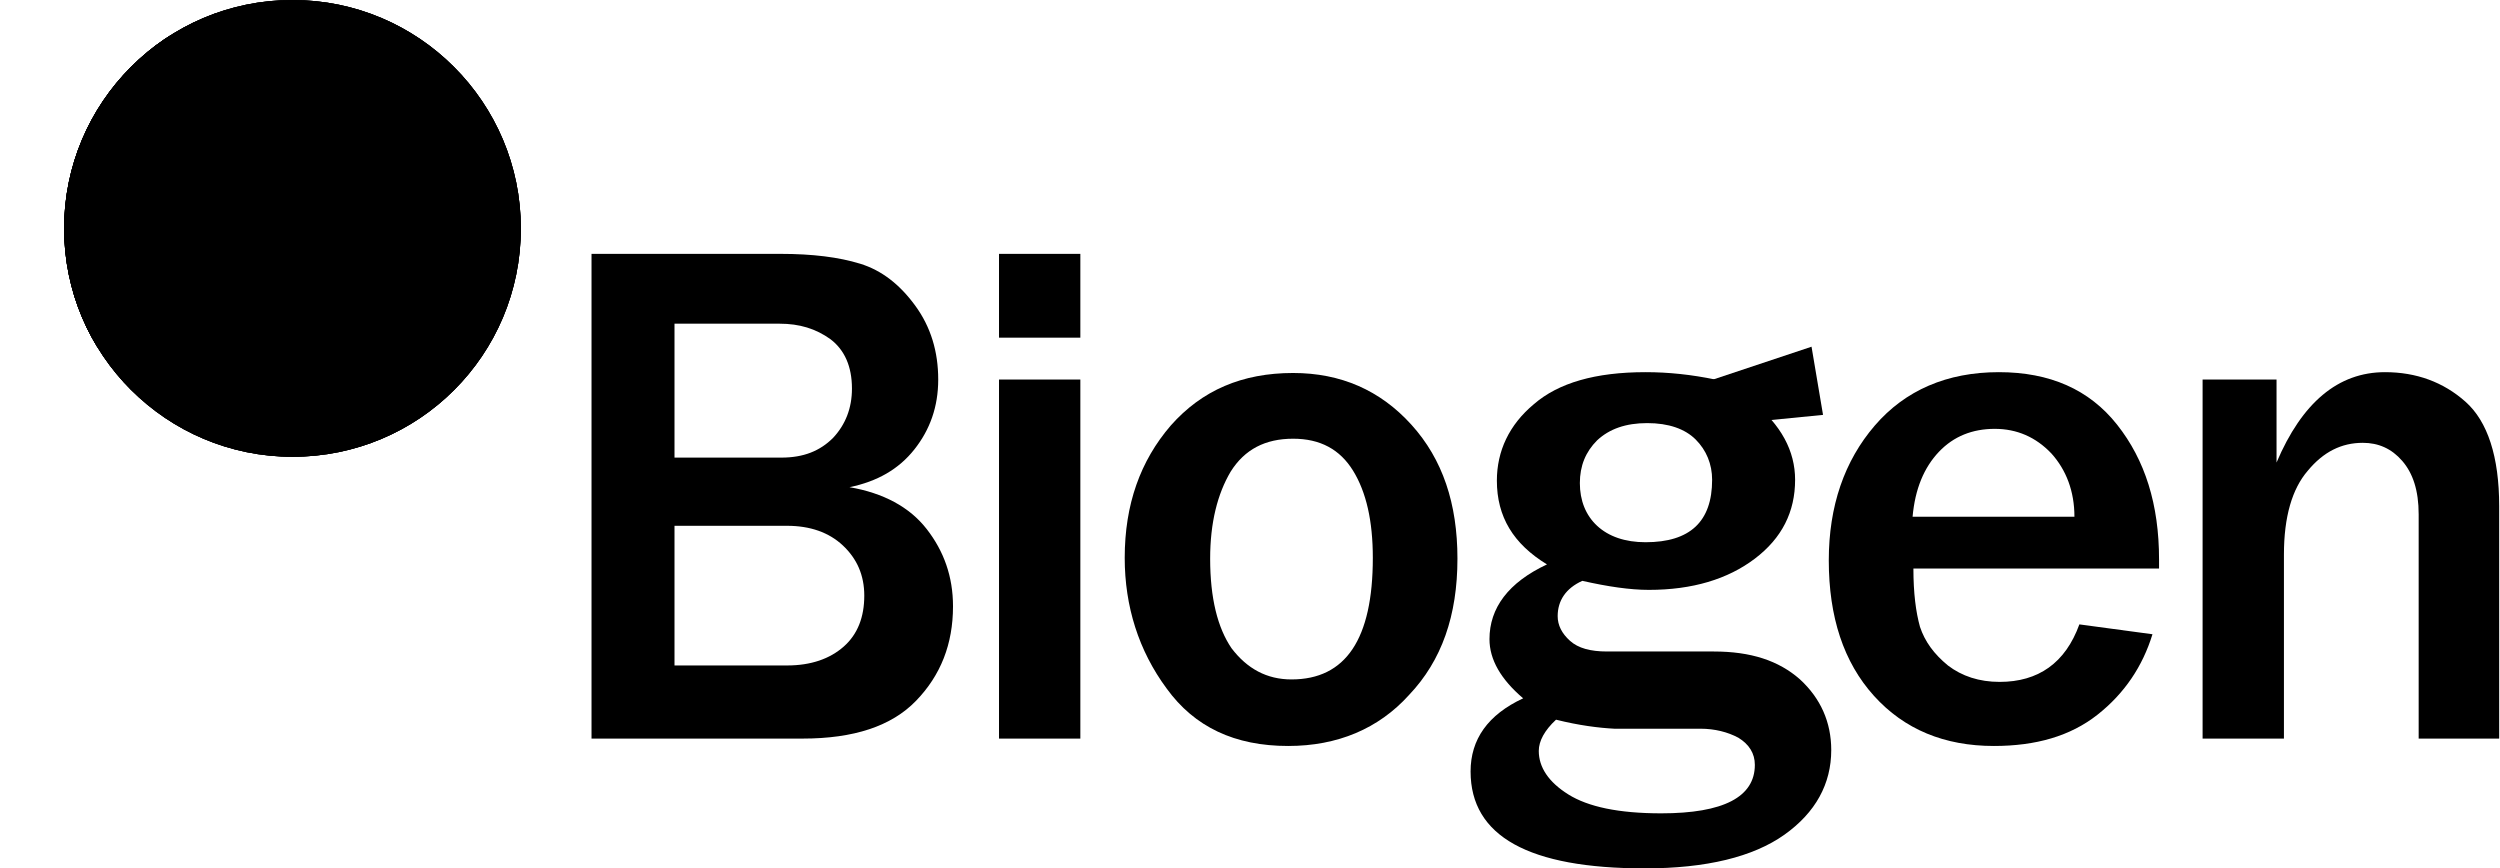 <?xml version="1.0" encoding="utf-8"?>
<!-- Generator: Adobe Illustrator 22.1.0, SVG Export Plug-In . SVG Version: 6.00 Build 0)  -->
<svg version="1.1" id="FINAL_saturate" xmlns="http://www.w3.org/2000/svg" xmlns:xlink="http://www.w3.org/1999/xlink" x="0px"
	 y="0px" viewBox="0 0 304.3 105.7" style="enable-background:new 0 0 304.3 105.7;" xml:space="preserve">
<style type="text/css">
	.st0{clip-path:url(#SVGID_2_);}
	.st1{clip-path:url(#SVGID_4_);}
	.st2{opacity:0.92;}
	.st3{clip-path:url(#SVGID_6_);}
	.st4{clip-path:url(#SVGID_8_);}
</style>
<g>
	<g>
		<path d="M72,89.9v-59h23c3.9,0,7.1,0.4,9.7,1.2c2.6,0.8,4.8,2.5,6.7,5.1c1.9,2.6,2.8,5.6,2.8,9c0,3.3-1,6.1-2.9,8.5
			c-1.9,2.4-4.5,3.9-7.9,4.6c4.1,0.7,7.3,2.4,9.4,5.1c2.1,2.7,3.2,5.8,3.2,9.4c0,4.6-1.5,8.4-4.5,11.5c-3,3.1-7.6,4.6-13.8,4.6
			L72,89.9L72,89.9z M82.1,55.7h13c2.7,0,4.7-0.8,6.3-2.4c1.5-1.6,2.3-3.6,2.3-6c0-2.7-0.9-4.7-2.6-6c-1.8-1.3-3.8-1.9-6.2-1.9H82.1
			C82.1,39.3,82.1,55.7,82.1,55.7z M82.1,81h13.7c2.9,0,5.2-0.8,6.9-2.3c1.7-1.5,2.5-3.6,2.5-6.2c0-2.5-0.9-4.5-2.6-6.1
			c-1.7-1.6-4-2.4-6.8-2.4H82.1V81z"/>
		<path d="M131.5,41.1h-9.9V30.9h9.9V41.1z M131.5,89.9h-9.9V46.2h9.9V89.9z"/>
		<path d="M156.8,90.8c-6.5,0-11.4-2.3-14.8-7c-3.4-4.6-5.1-10-5.1-15.9c0-6.5,1.9-11.8,5.6-16.1c3.8-4.3,8.7-6.4,14.9-6.4
			c5.8,0,10.6,2.1,14.4,6.3c3.8,4.2,5.6,9.6,5.6,16.3c0,6.9-1.9,12.4-5.9,16.6C167.8,88.7,162.8,90.8,156.8,90.8 M157.2,82.7
			c6.6,0,9.9-4.9,9.9-14.8c0-4.5-0.8-8-2.4-10.6c-1.6-2.6-4-3.9-7.3-3.9c-3.4,0-5.9,1.3-7.6,4c-1.6,2.7-2.5,6.2-2.5,10.6
			c0,4.8,0.9,8.4,2.6,10.9C151.8,81.4,154.2,82.7,157.2,82.7"/>
		<path d="M253.1,76l8.9,1.2c-1.2,3.9-3.4,7.2-6.7,9.8c-3.3,2.6-7.5,3.8-12.6,3.8c-6,0-10.9-2-14.6-6.1c-3.7-4.1-5.5-9.6-5.5-16.5
			c0-6.6,1.9-12.1,5.6-16.4c3.7-4.3,8.8-6.5,15.1-6.5c6.2,0,11,2.1,14.4,6.4c3.4,4.3,5.1,9.7,5.1,16.4l0,1.1h-29.9
			c0,3,0.3,5.3,0.8,7.1c0.6,1.8,1.7,3.3,3.4,4.7c1.7,1.3,3.8,2,6.3,2C248.1,83,251.4,80.7,253.1,76 M252.5,62.9c0-3.1-1-5.7-2.8-7.7
			c-1.9-2-4.2-3-6.9-3c-2.7,0-5,0.9-6.8,2.8c-1.8,1.9-2.9,4.5-3.2,7.9L252.5,62.9L252.5,62.9z"/>
		<path d="M304.3,89.9h-9.9V62.6c0-2.9-0.7-5-2-6.5c-1.3-1.5-2.9-2.2-4.8-2.2c-2.6,0-4.8,1.1-6.7,3.4c-1.9,2.2-2.9,5.6-2.9,10.2
			v22.4h-9.9V46.2h9v10.1c3.1-7.3,7.5-11,13.2-11c3.8,0,7.1,1.2,9.8,3.6c2.7,2.4,4.1,6.7,4.1,12.7V89.9z"/>
		<path d="M213.3,48.9c3.5,2.8,5.2,6,5.2,9.5c0,3.9-1.6,7.1-4.9,9.6c-3.3,2.5-7.6,3.8-12.9,3.8c-2.3,0-5-0.4-8.1-1.1
			c-2,0.9-3,2.4-3,4.3c0,1.1,0.5,2.1,1.5,3c1,0.9,2.5,1.3,4.5,1.3h13c4.5,0,7.9,1.1,10.5,3.4c2.5,2.3,3.8,5.2,3.8,8.6
			c0,4.1-1.9,7.6-5.7,10.3c-3.8,2.7-9.5,4.1-17,4.1c-14.1,0-21.2-3.9-21.2-11.8c0-3.9,2.1-6.9,6.4-8.9c-2.7-2.3-4.1-4.7-4.1-7.2
			c0-3.8,2.3-6.9,7-9.1c-4.1-2.5-6.1-5.8-6.1-10.2c0-3.6,1.5-6.8,4.5-9.3c3-2.6,7.5-3.9,13.6-3.9c2.8,0,5.6,0.3,8.5,0.9 M189.4,87.6
			c-1.4,1.3-2.1,2.6-2.1,3.8c0,2,1.2,3.8,3.6,5.3c2.4,1.5,6.1,2.3,11.3,2.3c7.6,0,11.4-2,11.4-5.9c0-1.4-0.7-2.5-2-3.3
			c-1.3-0.7-2.9-1.1-4.6-1.1h-10.5C194.6,88.6,192.2,88.3,189.4,87.6 M200.3,66c5.4,0,8.1-2.5,8.1-7.6c0-1.9-0.7-3.6-2-4.9
			c-1.3-1.3-3.3-2-5.9-2c-2.6,0-4.6,0.7-6.1,2.1c-1.4,1.4-2.1,3.1-2.1,5.2c0,2.1,0.7,3.9,2.1,5.2C195.8,65.3,197.8,66,200.3,66"/>
		<polyline points="207.6,46.5 220.5,42.2 221.9,50.5 214.8,51.2 		"/>
	</g>
	<g>
		<g>
			<defs>
				<path id="SVGID_1_" d="M7.8,27.8c0,15.4,12.5,27.8,27.8,27.8c15.4,0,27.8-12.4,27.8-27.8C63.4,12.5,51,0,35.6,0
					C20.2,0,7.8,12.5,7.8,27.8"/>
			</defs>
			<use xlink:href="#SVGID_1_"  style="overflow:visible;"/>
			<clipPath id="SVGID_2_">
				<use xlink:href="#SVGID_1_"  style="overflow:visible;"/>
			</clipPath>
			<g class="st0">
				<path id="_x33__2_" d="M63.1,14.6c2.9,6.9,3.3,15,0.6,22.9c-4.9,14.2-19.9,4.9-31.6-8.2C26.4,31,21.3,32.1,17.3,33
					C6,35.5,2.7,36.6,12.7,48.7C30.4,70,48.2,59.8,59.8,44.6c2.1-2.8,4-5.7,5.7-8.6v-23C64.7,13.5,63.9,14.1,63.1,14.6z"/>
				<path id="_x32__2_" d="M63.7,37.5c2.7-7.9,2.3-15.9-0.6-22.9c-11.6,7.8-22.2,12-31,14.7C43.8,42.4,58.9,51.7,63.7,37.5z"/>
				<path id="_x31__2_" d="M63.1,14.6C57.2,0.5,41.1-8.8,19.8-1.5c-1.7,0.6-2.5,2.1-2.5,4.2v0c0,6.1,6.6,17.3,14.8,26.6
					C41,26.6,51.5,22.4,63.1,14.6z"/>
			</g>
		</g>
		<g>
			<defs>
				<path id="SVGID_3_" d="M7.8,27.8c0,15.4,12.5,27.8,27.8,27.8c15.4,0,27.8-12.4,27.8-27.8C63.4,12.5,51,0,35.6,0
					C20.2,0,7.8,12.5,7.8,27.8"/>
			</defs>
			<use xlink:href="#SVGID_3_"  style="overflow:visible;"/>
			<clipPath id="SVGID_4_">
				<use xlink:href="#SVGID_3_"  style="overflow:visible;"/>
			</clipPath>
			<g id="circle_1_" class="st1">
				<g class="st2">
					<g>
						<g>
							<defs>
								<path id="SVGID_5_" d="M43,26.9C31.8-7.3,8.2-10.8,1,16.2C-13.5,70.8,47.4,40.5,43,26.9z"/>
							</defs>
							<use xlink:href="#SVGID_5_"  style="overflow:visible;"/>
							<clipPath id="SVGID_6_">
								<use xlink:href="#SVGID_5_"  style="overflow:visible;"/>
							</clipPath>
							<rect x="-11.2" y="-9.4" class="st3" width="60.9" height="81.6"/>
						</g>
					</g>
				</g>
			</g>
			<g id="outer_1_" class="st1">
				<g>
					<defs>
						<path id="SVGID_7_" d="M0,27.8c0,6,1.8,11.6,4.9,16.2C18,42,32.8,30.9,30.6,23.6C27.5,13.2,22.7,5.7,17.9,1
							C7.4,5.4,0,15.7,0,27.8"/>
					</defs>
					<use xlink:href="#SVGID_7_"  style="overflow:visible;"/>
					<clipPath id="SVGID_8_">
						<use xlink:href="#SVGID_7_"  style="overflow:visible;"/>
					</clipPath>
					<polygon class="st4" points="-4.8,43.5 0.4,-2.5 37.7,1.5 32.5,47.5 					"/>
				</g>
			</g>
		</g>
	</g>
</g>
</svg>
